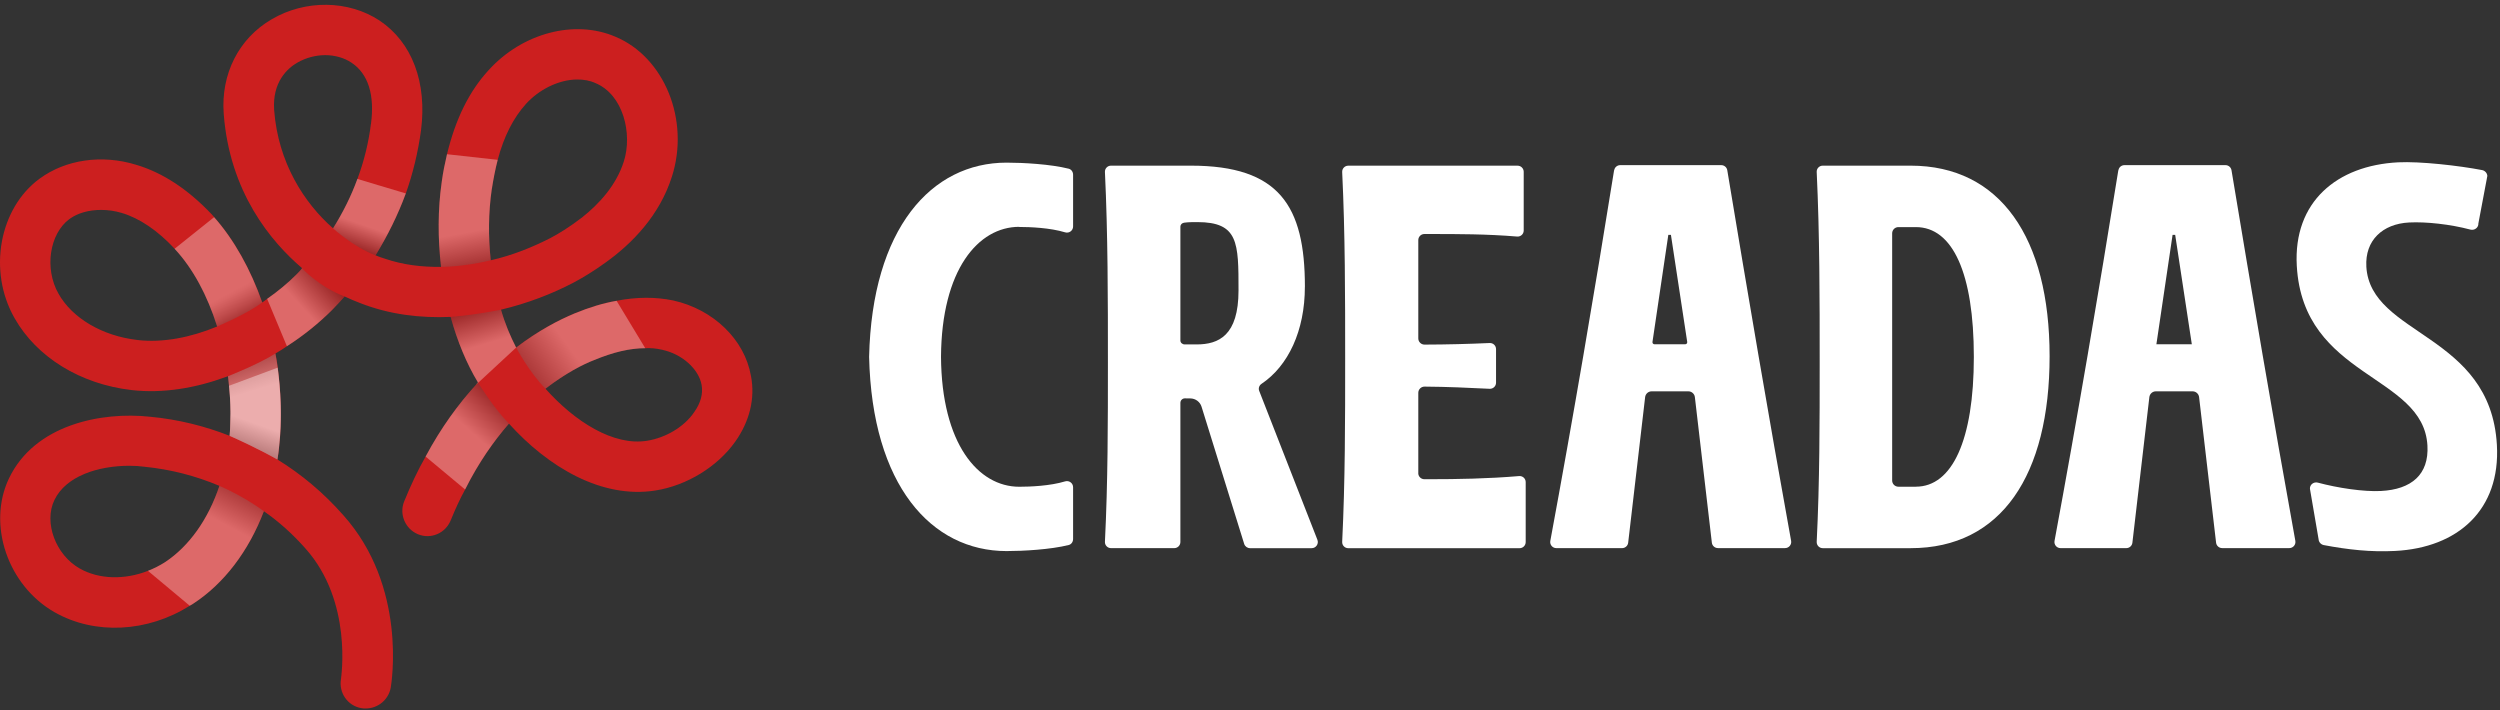 <?xml version="1.0" encoding="UTF-8"?>
<svg xmlns="http://www.w3.org/2000/svg" width="257" height="73" viewBox="0 0 257 73" fill="none">
  <rect x="0" y="0" width="257" height="73" fill="#333333" stroke="none"/>
  <path d="M104.781 23.332C105.883 23.332 107.942 23.413 109.497 23.885C109.909 24.008 110.314 23.705 110.314 23.279V17.965C110.314 17.673 110.138 17.412 109.86 17.342C107.995 16.874 105.162 16.719 103.476 16.719C95.754 16.719 89.644 23.469 89.345 36.685C89.644 49.9 95.754 56.651 103.476 56.651C105.162 56.651 107.991 56.496 109.86 56.028C110.138 55.961 110.314 55.697 110.314 55.405V50.09C110.314 49.668 109.909 49.362 109.497 49.485C107.942 49.957 105.883 50.038 104.781 50.038C100.562 50.038 96.792 45.628 96.736 36.678C96.792 27.731 100.562 23.318 104.781 23.318V23.332Z" fill="white"></path>
  <path d="M243.261 27.401C243.11 24.726 244.915 23.012 247.661 22.871C249.392 22.783 251.884 23.051 253.96 23.603C254.376 23.712 254.798 23.402 254.777 22.973L255.699 18.085C255.681 17.793 255.453 17.543 255.168 17.486C252.771 17.025 248.79 16.575 246.527 16.687C240.252 17.008 235.74 20.731 236.11 27.327C236.761 38.899 249.125 38.459 249.54 45.8C249.709 48.788 247.893 50.316 244.754 50.474C242.969 50.566 240.326 50.164 238.274 49.615C237.859 49.503 237.437 49.816 237.461 50.245L238.352 55.44C238.369 55.732 238.598 55.982 238.883 56.035C241.357 56.503 243.701 56.767 246.214 56.637C252.686 56.306 257.058 52.403 256.681 45.748C256.033 34.235 243.663 34.556 243.258 27.397L243.261 27.401Z" fill="white"></path>
  <path d="M134.144 29.47C134.144 21.154 131.494 17.029 122.428 17.029H114.21C113.855 17.029 113.569 17.324 113.587 17.68C113.893 24.113 113.893 30.723 113.893 37.269C113.893 43.432 113.893 49.535 113.587 55.694C113.569 56.049 113.851 56.348 114.21 56.348H120.714C121.062 56.348 121.344 56.067 121.344 55.718V41.412C121.344 41.155 121.555 40.947 121.812 40.951L122.375 40.958C122.9 40.965 123.364 41.309 123.519 41.809L127.904 55.919C127.989 56.179 128.232 56.352 128.503 56.352H134.841C135.285 56.352 135.591 55.905 135.429 55.489L129.446 40.183C129.34 39.916 129.446 39.617 129.685 39.458C132.423 37.621 134.141 34.014 134.141 29.474L134.144 29.47ZM123.009 35.407H121.791C121.545 35.407 121.344 35.228 121.344 35.006V23.29C121.344 23.089 121.513 22.92 121.735 22.892C122.185 22.832 122.611 22.832 123.083 22.832C127.32 22.832 127.32 24.958 127.32 29.857C127.32 34.499 125.279 35.407 123.009 35.407Z" fill="white"></path>
  <path d="M145.801 48.633V40.38C145.801 40.028 146.093 39.74 146.445 39.743C148.796 39.761 150.932 39.859 153.135 39.968C153.491 39.986 153.793 39.701 153.793 39.346V35.886C153.793 35.531 153.494 35.245 153.139 35.263C150.932 35.361 148.796 35.418 146.441 35.425C146.089 35.425 145.801 35.14 145.801 34.791V24.683C145.801 24.339 146.079 24.057 146.424 24.057H147.085C149.799 24.057 152.864 24.057 155.958 24.317C156.324 24.349 156.637 24.064 156.637 23.698V17.662C156.637 17.314 156.355 17.032 156.007 17.032H138.6C138.244 17.032 137.959 17.328 137.977 17.687C138.283 24.05 138.283 30.47 138.283 36.889C138.283 43.309 138.283 49.415 137.977 55.7C137.959 56.056 138.241 56.355 138.6 56.355H156.211C156.56 56.355 156.841 56.074 156.841 55.725V49.559C156.841 49.193 156.528 48.908 156.162 48.94C152.987 49.211 149.739 49.263 147.018 49.263H146.424C146.079 49.263 145.797 48.985 145.797 48.637L145.801 48.633Z" fill="white"></path>
  <path d="M165.928 17.508C163.891 30.185 161.723 42.928 159.372 55.606C159.301 55.993 159.597 56.348 159.991 56.348H166.749C167.065 56.348 167.333 56.116 167.375 55.803L169.121 40.813C169.166 40.479 169.451 40.229 169.789 40.229H173.562C173.9 40.229 174.185 40.479 174.231 40.81L175.98 55.799C176.022 56.112 176.29 56.345 176.607 56.345H183.508C183.899 56.345 184.194 55.989 184.128 55.606C181.833 42.925 179.668 30.181 177.564 17.5C177.515 17.198 177.251 16.976 176.944 16.976H166.558C166.249 16.976 165.985 17.201 165.939 17.504L165.928 17.508ZM170.078 35.39C169.951 35.39 169.856 35.277 169.874 35.154L171.503 24.142H171.771L173.446 35.154C173.464 35.277 173.369 35.39 173.245 35.39H170.078Z" fill="white"></path>
  <path d="M217.763 17.508C215.725 30.185 213.557 42.928 211.206 55.606C211.136 55.993 211.431 56.348 211.826 56.348H218.583C218.9 56.348 219.167 56.116 219.209 55.803L220.955 40.813C221.001 40.479 221.286 40.229 221.624 40.229H225.397C225.735 40.229 226.02 40.479 226.065 40.81L227.815 55.799C227.857 56.112 228.124 56.345 228.441 56.345H235.343C235.733 56.345 236.029 55.989 235.962 55.606C233.667 42.925 231.503 30.181 229.398 17.5C229.349 17.198 229.085 16.976 228.779 16.976H218.393C218.083 16.976 217.819 17.201 217.774 17.504L217.763 17.508ZM221.677 35.39L223.341 24.142H223.609L225.319 35.39H221.677Z" fill="white"></path>
  <path d="M196.411 17.029H187.38C187.021 17.029 186.739 17.324 186.757 17.68C187.063 24.17 187.063 30.72 187.063 37.269C187.063 43.432 187.063 49.535 186.757 55.694C186.739 56.053 187.021 56.352 187.38 56.352H196.411C205.758 56.352 210.699 48.809 210.699 36.625C210.699 24.441 205.621 17.029 196.411 17.029ZM196.953 50.034H195.154C194.802 50.034 194.514 49.749 194.514 49.394V23.987C194.514 23.635 194.799 23.346 195.154 23.346H196.953C200.746 23.346 202.911 28.115 202.911 36.688C202.911 45.262 200.676 50.031 196.953 50.031V50.034Z" fill="white"></path>
  <path d="M77.196 38.639C76.552 34.917 73.339 31.802 69.207 30.888C67.412 30.515 65.449 30.515 63.383 30.921C61.998 31.158 60.575 31.597 59.083 32.208C57.456 32.884 55.358 33.97 53.058 35.728C52.452 34.544 51.906 33.257 51.501 31.835C54.21 31.191 56.747 30.212 58.948 29.06C59.965 28.519 61.08 27.838 62.198 27.027C65.01 25.031 67.818 22.116 69.072 18.157C70.937 12.337 68.293 5.869 63.252 3.77C59.055 1.975 53.706 3.397 50.251 7.189C48.222 9.39 46.832 12.234 45.951 15.854C45.746 16.735 45.545 17.681 45.41 18.698C45.004 21.543 45.004 24.518 45.34 27.433C43.377 27.465 41.413 27.228 39.553 26.588C39.245 26.486 38.909 26.383 38.606 26.248C39.86 24.215 40.909 22.084 41.721 19.883C42.467 17.784 42.975 15.616 43.279 13.419C43.918 8.476 42.364 4.344 39.012 2.11C35.831 0.012 31.396 -0.054 27.941 1.975C24.555 3.938 22.694 7.594 22.998 11.689C23.604 19.78 27.871 24.858 31.056 27.568C30.888 27.805 30.683 28.006 30.482 28.211C29.601 29.093 28.584 29.937 27.47 30.716C27.301 30.851 27.129 30.986 26.961 31.089C25.777 27.703 24.084 24.658 22.018 22.321C21.916 22.219 21.85 22.116 21.748 22.018C19.346 19.481 16.739 17.751 13.997 16.94C10.476 15.853 6.754 16.399 4.078 18.362C-0.087 21.407 -1.271 27.875 1.504 32.716C3.77 36.712 8.242 39.487 13.521 40.098C16.735 40.471 20.12 39.893 23.235 38.745L23.44 38.675C23.473 39.016 23.51 39.319 23.543 39.659C23.678 40.946 23.744 42.233 23.678 43.483C23.678 43.922 23.645 44.365 23.608 44.803C21.034 43.787 18.292 43.11 15.415 42.84C10.406 42.299 3.565 43.651 0.926 49.172C-1.341 53.911 0.791 60.206 5.631 62.948C9.759 65.285 15.144 65.014 19.51 62.272C19.612 62.202 19.747 62.137 19.85 62.067C23.03 60.001 25.572 56.649 27.129 52.554C28.687 53.636 30.109 54.923 31.396 56.378C36.302 61.862 35.052 69.683 35.052 69.818C34.815 71.207 35.728 72.56 37.151 72.798C37.286 72.831 37.458 72.831 37.593 72.831C38.844 72.831 39.93 71.949 40.167 70.699C40.237 70.261 41.893 60.305 35.261 52.927C33.261 50.66 30.994 48.763 28.523 47.238C28.658 46.459 28.728 45.68 28.793 44.869C28.961 42.532 28.863 40.163 28.556 37.79C28.486 37.319 28.42 36.806 28.318 36.335C28.724 36.097 29.13 35.86 29.503 35.589C31.298 34.437 32.855 33.154 34.142 31.863C34.581 31.392 35.023 30.949 35.429 30.478C35.938 30.716 36.479 30.953 37.02 31.154C40.032 32.339 43.213 32.712 46.328 32.577C47.004 35.048 47.951 37.352 49.136 39.315L48.935 39.553C47.139 41.516 45.344 43.955 43.754 46.934C42.942 48.357 42.229 49.882 41.553 51.537C41.012 52.857 41.655 54.382 42.975 54.923C44.295 55.464 45.787 54.821 46.328 53.501C46.799 52.349 47.275 51.3 47.816 50.32C49.205 47.545 50.763 45.344 52.32 43.549C56.349 48.017 61.866 51.3 67.383 50.423C70.601 49.914 73.749 47.984 75.577 45.41C77.065 43.311 77.643 40.975 77.2 38.639H77.196ZM14.128 34.95C10.537 34.544 7.426 32.716 6.004 30.175C4.549 27.601 5.09 24.047 7.123 22.526C8.004 21.883 9.156 21.579 10.406 21.579C11.082 21.579 11.829 21.682 12.505 21.887C14.333 22.428 16.198 23.682 17.956 25.576C19.854 27.609 21.342 30.416 22.326 33.564C19.616 34.683 16.776 35.257 14.132 34.954L14.128 34.95ZM17.005 57.768C16.431 58.141 15.821 58.444 15.21 58.682C12.808 59.628 10.164 59.563 8.201 58.444C5.73 57.059 4.475 53.706 5.594 51.402C6.779 48.931 10.099 47.881 13.312 47.881C13.853 47.881 14.362 47.914 14.87 47.984C17.579 48.254 20.153 48.931 22.555 49.947C21.403 53.398 19.44 56.144 17.001 57.768H17.005ZM38.13 12.742C37.893 14.673 37.421 16.571 36.745 18.395C36.102 20.157 35.257 21.846 34.241 23.473C31.261 20.866 28.588 16.702 28.183 11.32C27.978 8.41 29.572 7.021 30.552 6.447C31.433 5.939 32.45 5.668 33.429 5.668C34.409 5.668 35.392 5.939 36.138 6.447C37.831 7.566 38.54 9.73 38.135 12.742H38.13ZM50.558 19.444C50.726 18.362 50.931 17.345 51.164 16.431C51.808 13.993 52.788 12.099 54.075 10.677C55.362 9.254 57.395 8.172 59.358 8.172C59.997 8.172 60.645 8.275 61.219 8.545C64.063 9.73 65.043 13.726 64.129 16.604C63.35 19.038 61.625 20.936 59.829 22.358C58.645 23.272 57.46 24.018 56.546 24.49C54.751 25.404 52.685 26.252 50.451 26.756C50.181 24.317 50.214 21.813 50.554 19.444H50.558ZM71.343 42.397C70.326 43.885 68.433 45.004 66.535 45.307C63.084 45.881 59.087 43.344 56.075 39.958C58.141 38.368 59.936 37.454 61.084 37.011C63.047 36.2 64.74 35.794 66.33 35.794C66.941 35.761 67.514 35.827 68.093 35.962C70.126 36.405 71.818 37.925 72.122 39.553C72.294 40.499 72.019 41.45 71.343 42.397Z" fill="#CC1F1F"></path>
  <path style="mix-blend-mode:multiply" opacity="0.33" d="M27.125 52.554C25.568 56.648 23.03 60.001 19.846 62.067C19.743 62.137 19.608 62.202 19.506 62.272L15.206 58.681C15.813 58.444 16.423 58.141 17.001 57.767C19.44 56.144 21.403 53.398 22.555 49.947C25.162 51.066 27.125 52.554 27.125 52.554Z" fill="url(#paint0_linear_21_680)"></path>
  <path style="mix-blend-mode:multiply" opacity="0.33" d="M35.421 30.482C35.015 30.958 34.577 31.396 34.134 31.867C32.847 33.155 31.289 34.442 29.494 35.593L27.461 30.72C28.58 29.941 29.597 29.097 30.474 28.215C30.679 28.011 30.88 27.81 31.048 27.572C31.048 27.572 32.671 29.4 35.417 30.482H35.421Z" fill="url(#paint1_linear_21_680)"></path>
  <path style="mix-blend-mode:multiply" opacity="0.33" d="M50.554 19.444C50.214 21.813 50.181 24.317 50.451 26.756C47.541 27.465 45.34 27.433 45.34 27.433C45 24.518 45 21.543 45.41 18.698C45.545 17.682 45.746 16.735 45.951 15.854L51.165 16.431C50.927 17.346 50.726 18.362 50.558 19.444H50.554Z" fill="url(#paint2_linear_21_680)"></path>
  <path style="mix-blend-mode:multiply" opacity="0.33" d="M66.33 35.798C64.74 35.798 63.047 36.204 61.084 37.015C59.932 37.458 58.136 38.372 56.075 39.962C54.349 38.2 53.062 35.732 53.062 35.732C55.366 33.97 57.464 32.888 59.087 32.212C60.575 31.605 61.998 31.162 63.387 30.925L66.334 35.798H66.33Z" fill="url(#paint3_linear_21_680)"></path>
  <path style="mix-blend-mode:multiply" opacity="0.33" d="M48.931 39.553C48.996 39.45 49.066 39.385 49.132 39.315C47.947 37.352 47 35.048 46.324 32.577C46.324 32.577 48.455 32.441 51.505 31.835C51.91 33.257 52.452 34.544 53.062 35.729L48.935 39.553H48.931Z" fill="url(#paint4_linear_21_680)"></path>
  <path style="mix-blend-mode:multiply" opacity="0.33" d="M26.957 31.093C25.264 32.347 22.317 33.564 22.317 33.564C21.334 30.416 19.846 27.609 17.948 25.576L22.01 22.325C24.076 24.662 25.768 27.707 26.953 31.093H26.957Z" fill="url(#paint5_linear_21_680)"></path>
  <path style="mix-blend-mode:multiply" opacity="0.41" d="M28.785 44.869C28.715 45.681 28.65 46.459 28.515 47.238C28.515 47.238 26.584 46.119 23.604 44.803C23.637 44.365 23.674 43.922 23.674 43.483C23.74 41.893 23.641 40.27 23.436 38.676C23.436 38.676 26.551 37.458 28.31 36.339C28.818 39.151 28.986 42.061 28.785 44.869Z" fill="url(#paint6_linear_21_680)"></path>
  <path style="mix-blend-mode:multiply" opacity="0.38" d="M28.785 44.869C28.715 45.68 28.65 46.459 28.515 47.238C26.248 45.951 23.604 44.803 23.604 44.803C23.637 44.364 23.674 43.922 23.674 43.483C23.739 42.229 23.674 40.946 23.539 39.659L28.547 37.794C28.851 40.163 28.953 42.536 28.785 44.873V44.869Z" fill="url(#paint7_linear_21_680)"></path>
  <path style="mix-blend-mode:multiply" opacity="0.33" d="M41.717 19.887C40.905 22.088 39.856 24.219 38.602 26.252C36.298 25.371 34.232 23.473 34.232 23.473C35.249 21.85 36.097 20.157 36.737 18.395L41.713 19.883L41.717 19.887Z" fill="url(#paint8_linear_21_680)"></path>
  <path style="mix-blend-mode:multiply" opacity="0.33" d="M52.316 43.549C50.759 45.344 49.201 47.545 47.812 50.32L43.75 46.934C45.34 43.955 47.136 41.516 48.931 39.552L49.132 39.315C49.132 39.315 50.722 41.922 52.316 43.545V43.549Z" fill="url(#paint9_linear_21_680)"></path>
  <defs>
    <linearGradient id="paint0_linear_21_680" x1="22.379" y1="53.546" x2="25.371" y2="47.914" gradientUnits="userSpaceOnUse">
      <stop stop-color="white"></stop>
      <stop offset="1"></stop>
    </linearGradient>
    <linearGradient id="paint1_linear_21_680" x1="30.482" y1="31.605" x2="34.368" y2="28.039" gradientUnits="userSpaceOnUse">
      <stop offset="0.08" stop-color="white"></stop>
      <stop offset="1"></stop>
    </linearGradient>
    <linearGradient id="paint2_linear_21_680" x1="48.586" y1="23.776" x2="49.558" y2="29.121" gradientUnits="userSpaceOnUse">
      <stop stop-color="white"></stop>
      <stop offset="1"></stop>
    </linearGradient>
    <linearGradient id="paint3_linear_21_680" x1="58.965" y1="36.298" x2="52.296" y2="41.188" gradientUnits="userSpaceOnUse">
      <stop stop-color="white"></stop>
      <stop offset="1"></stop>
    </linearGradient>
    <linearGradient id="paint4_linear_21_680" x1="50.041" y1="35.331" x2="48.619" y2="30.667" gradientUnits="userSpaceOnUse">
      <stop stop-color="white"></stop>
      <stop offset="1"></stop>
    </linearGradient>
    <linearGradient id="paint5_linear_21_680" x1="23.588" y1="30.064" x2="25.531" y2="33.708" gradientUnits="userSpaceOnUse">
      <stop stop-color="white"></stop>
      <stop offset="0.09" stop-color="#F3F3F3"></stop>
      <stop offset="0.24" stop-color="#D3D3D3"></stop>
      <stop offset="0.45" stop-color="#A1A1A1"></stop>
      <stop offset="0.71" stop-color="#5A5A5A"></stop>
      <stop offset="0.99" stop-color="#020202"></stop>
      <stop offset="1"></stop>
    </linearGradient>
    <linearGradient id="paint6_linear_21_680" x1="25.941" y1="40.504" x2="23.932" y2="33.925" gradientUnits="userSpaceOnUse">
      <stop offset="0.04" stop-color="white"></stop>
      <stop offset="1"></stop>
    </linearGradient>
    <linearGradient id="paint7_linear_21_680" x1="26.1" y1="43.246" x2="24.281" y2="48.422" gradientUnits="userSpaceOnUse">
      <stop offset="0.04" stop-color="white"></stop>
      <stop offset="1"></stop>
    </linearGradient>
    <linearGradient id="paint8_linear_21_680" x1="37.79" y1="22.211" x2="36.356" y2="26.293" gradientUnits="userSpaceOnUse">
      <stop offset="0.04" stop-color="white"></stop>
      <stop offset="0.23" stop-color="white"></stop>
      <stop offset="1"></stop>
    </linearGradient>
    <linearGradient id="paint9_linear_21_680" x1="48.66" y1="44.61" x2="52.456" y2="40.405" gradientUnits="userSpaceOnUse">
      <stop stop-color="white"></stop>
      <stop offset="1"></stop>
    </linearGradient>
  </defs>
</svg>
